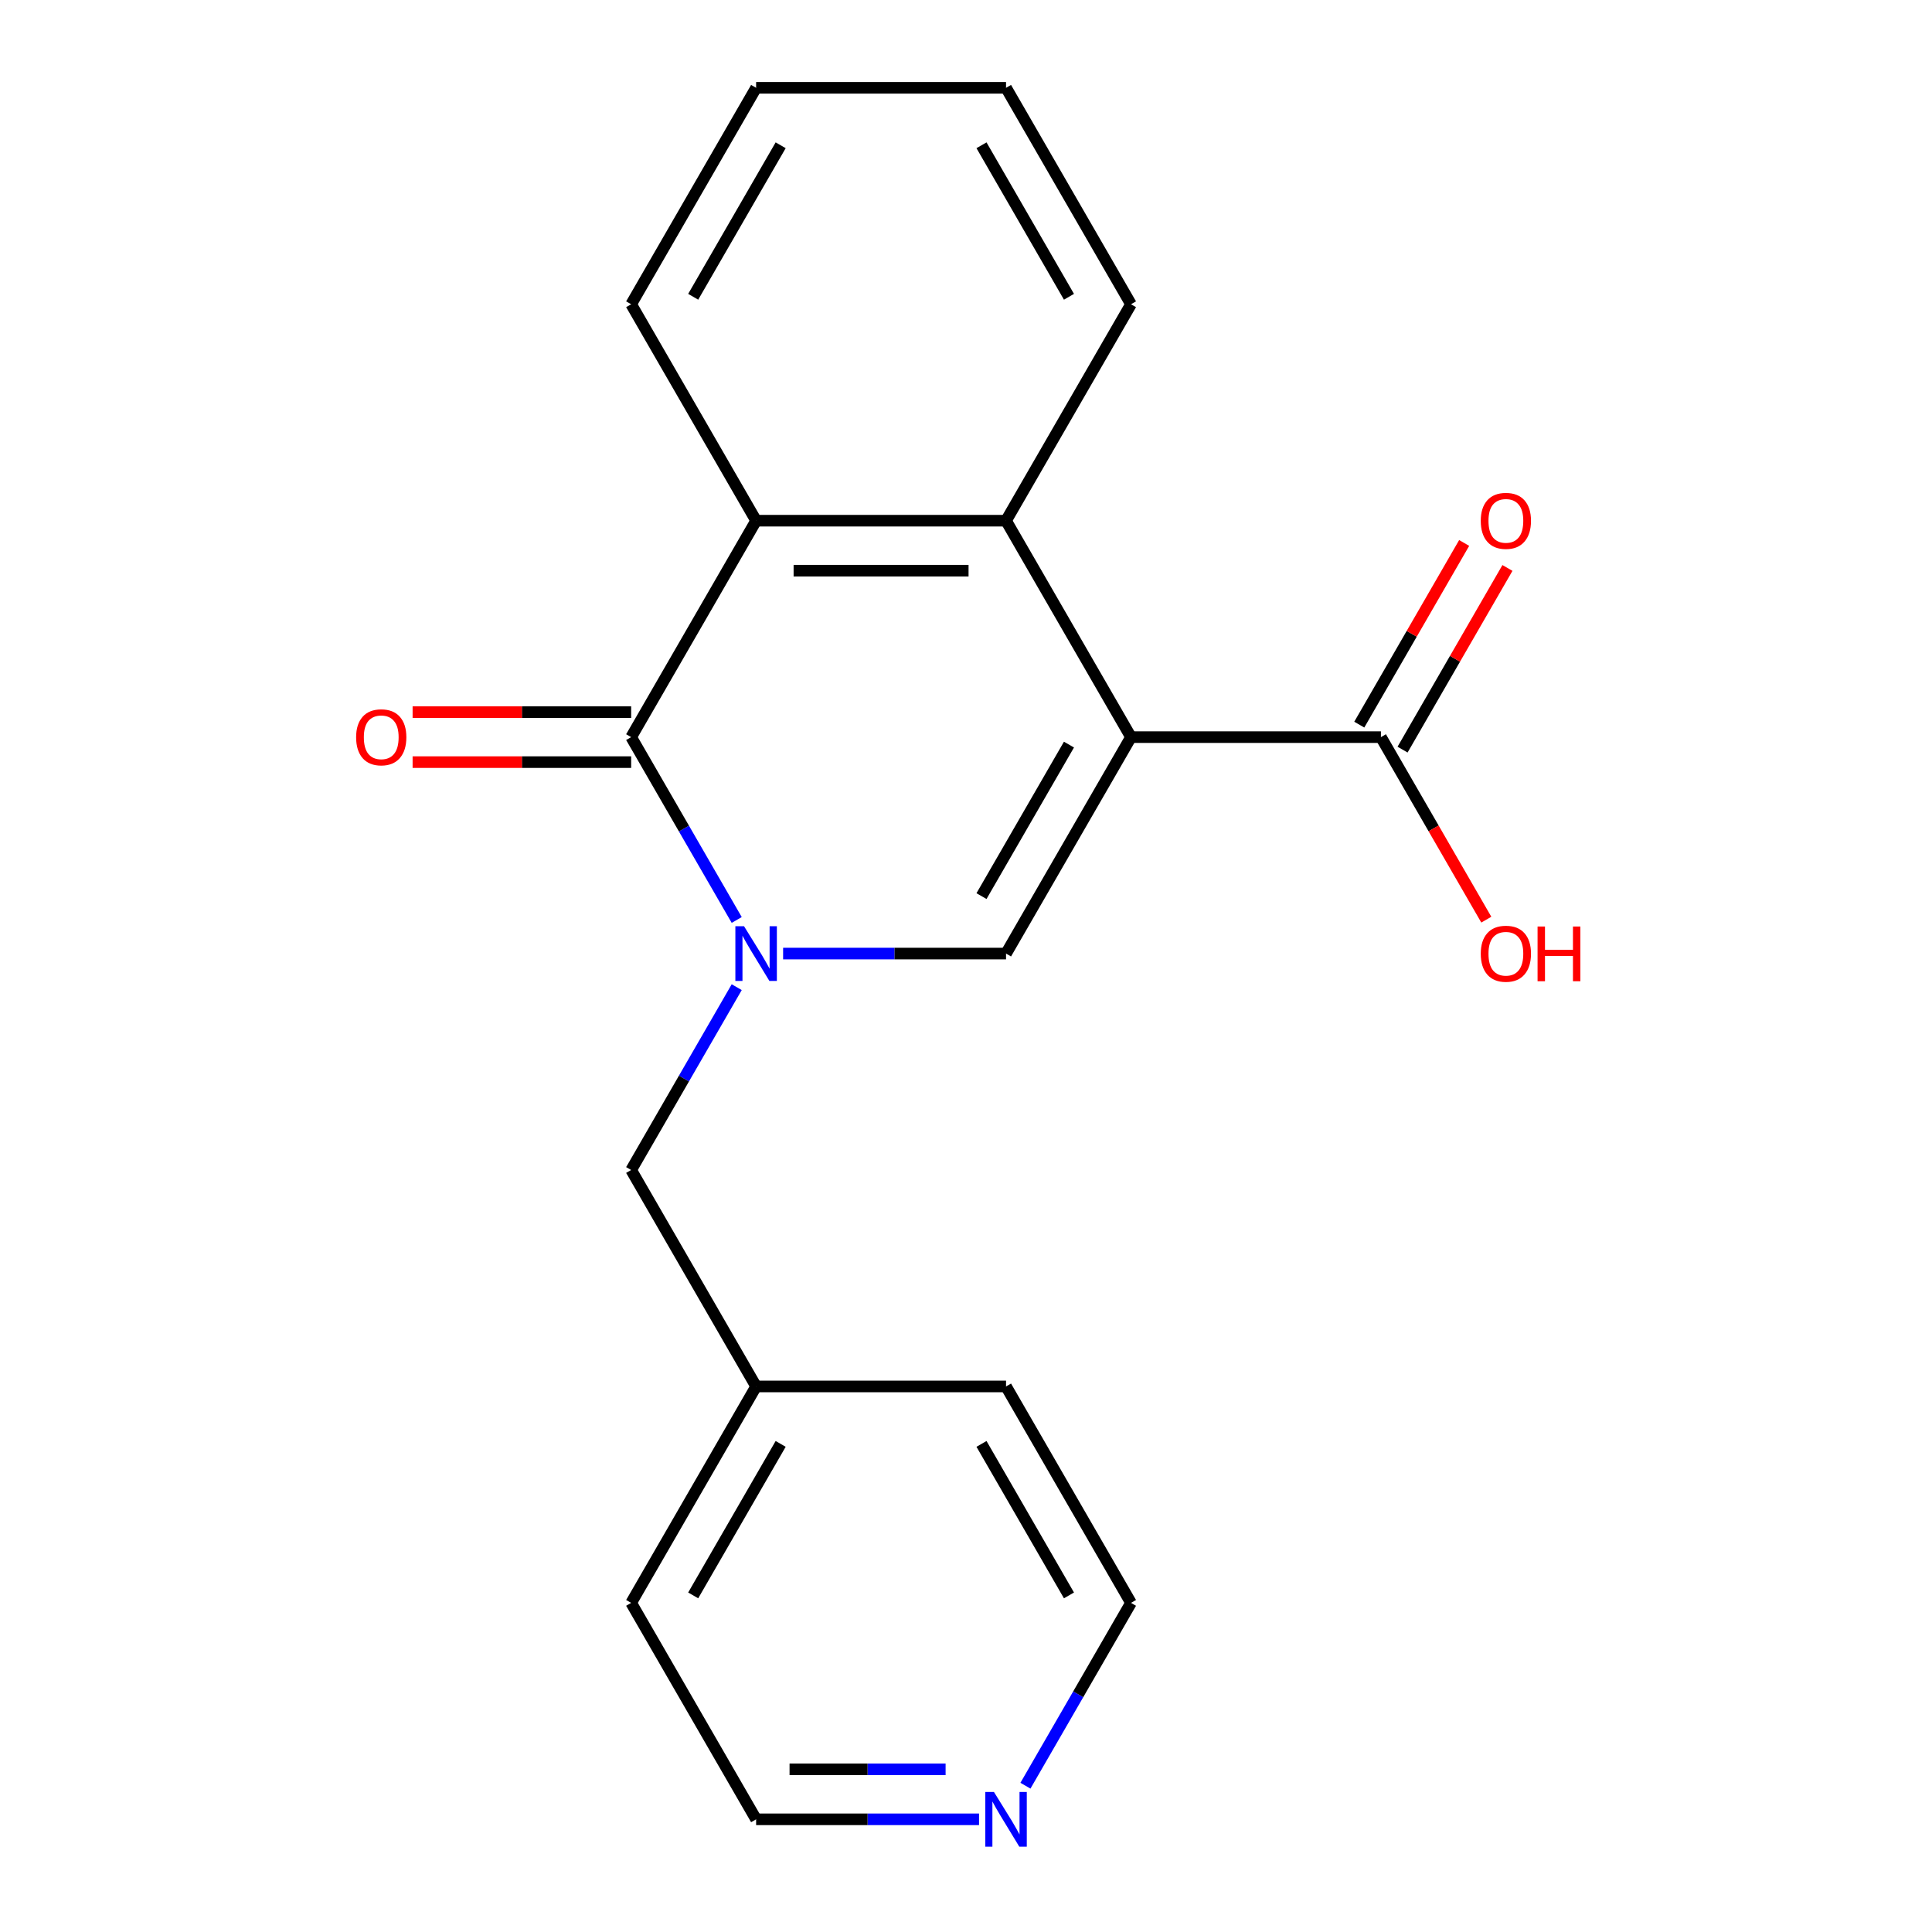 <?xml version='1.0' encoding='iso-8859-1'?>
<svg version='1.1' baseProfile='full'
              xmlns='http://www.w3.org/2000/svg'
                      xmlns:rdkit='http://www.rdkit.org/xml'
                      xmlns:xlink='http://www.w3.org/1999/xlink'
                  xml:space='preserve'
width='1000px' height='1000px' viewBox='0 0 1000 1000'>
<!-- END OF HEADER -->
<rect style='opacity:1.0;fill:#FFFFFF;stroke:none' width='1000' height='1000' x='0' y='0'> </rect>
<path class='bond-1' d='M 585.403,381.537 L 520.724,493.565' style='fill:none;fill-rule:evenodd;stroke:#000000;stroke-width:6px;stroke-linecap:butt;stroke-linejoin:miter;stroke-opacity:1' />
<path class='bond-1' d='M 553.295,385.406 L 508.02,463.825' style='fill:none;fill-rule:evenodd;stroke:#000000;stroke-width:6px;stroke-linecap:butt;stroke-linejoin:miter;stroke-opacity:1' />
<path class='bond-3' d='M 585.403,381.537 L 520.724,269.51' style='fill:none;fill-rule:evenodd;stroke:#000000;stroke-width:6px;stroke-linecap:butt;stroke-linejoin:miter;stroke-opacity:1' />
<path class='bond-5' d='M 585.403,381.537 L 714.761,381.537' style='fill:none;fill-rule:evenodd;stroke:#000000;stroke-width:6px;stroke-linecap:butt;stroke-linejoin:miter;stroke-opacity:1' />
<path class='bond-0' d='M 405.339,493.565 L 463.032,493.565' style='fill:none;fill-rule:evenodd;stroke:#0000FF;stroke-width:6px;stroke-linecap:butt;stroke-linejoin:miter;stroke-opacity:1' />
<path class='bond-0' d='M 463.032,493.565 L 520.724,493.565' style='fill:none;fill-rule:evenodd;stroke:#000000;stroke-width:6px;stroke-linecap:butt;stroke-linejoin:miter;stroke-opacity:1' />
<path class='bond-6' d='M 381.323,510.959 L 354.005,558.276' style='fill:none;fill-rule:evenodd;stroke:#0000FF;stroke-width:6px;stroke-linecap:butt;stroke-linejoin:miter;stroke-opacity:1' />
<path class='bond-6' d='M 354.005,558.276 L 326.686,605.592' style='fill:none;fill-rule:evenodd;stroke:#000000;stroke-width:6px;stroke-linecap:butt;stroke-linejoin:miter;stroke-opacity:1' />
<path class='bond-20' d='M 381.323,476.171 L 354.005,428.854' style='fill:none;fill-rule:evenodd;stroke:#0000FF;stroke-width:6px;stroke-linecap:butt;stroke-linejoin:miter;stroke-opacity:1' />
<path class='bond-20' d='M 354.005,428.854 L 326.686,381.537' style='fill:none;fill-rule:evenodd;stroke:#000000;stroke-width:6px;stroke-linecap:butt;stroke-linejoin:miter;stroke-opacity:1' />
<path class='bond-2' d='M 326.686,381.537 L 391.365,269.51' style='fill:none;fill-rule:evenodd;stroke:#000000;stroke-width:6px;stroke-linecap:butt;stroke-linejoin:miter;stroke-opacity:1' />
<path class='bond-7' d='M 326.686,368.601 L 270.124,368.601' style='fill:none;fill-rule:evenodd;stroke:#000000;stroke-width:6px;stroke-linecap:butt;stroke-linejoin:miter;stroke-opacity:1' />
<path class='bond-7' d='M 270.124,368.601 L 213.562,368.601' style='fill:none;fill-rule:evenodd;stroke:#FF0000;stroke-width:6px;stroke-linecap:butt;stroke-linejoin:miter;stroke-opacity:1' />
<path class='bond-7' d='M 326.686,394.473 L 270.124,394.473' style='fill:none;fill-rule:evenodd;stroke:#000000;stroke-width:6px;stroke-linecap:butt;stroke-linejoin:miter;stroke-opacity:1' />
<path class='bond-7' d='M 270.124,394.473 L 213.562,394.473' style='fill:none;fill-rule:evenodd;stroke:#FF0000;stroke-width:6px;stroke-linecap:butt;stroke-linejoin:miter;stroke-opacity:1' />
<path class='bond-4' d='M 520.724,269.51 L 391.365,269.51' style='fill:none;fill-rule:evenodd;stroke:#000000;stroke-width:6px;stroke-linecap:butt;stroke-linejoin:miter;stroke-opacity:1' />
<path class='bond-4' d='M 501.32,295.381 L 410.769,295.381' style='fill:none;fill-rule:evenodd;stroke:#000000;stroke-width:6px;stroke-linecap:butt;stroke-linejoin:miter;stroke-opacity:1' />
<path class='bond-12' d='M 520.724,269.51 L 585.403,157.482' style='fill:none;fill-rule:evenodd;stroke:#000000;stroke-width:6px;stroke-linecap:butt;stroke-linejoin:miter;stroke-opacity:1' />
<path class='bond-13' d='M 391.365,269.51 L 326.686,157.482' style='fill:none;fill-rule:evenodd;stroke:#000000;stroke-width:6px;stroke-linecap:butt;stroke-linejoin:miter;stroke-opacity:1' />
<path class='bond-8' d='M 725.964,388.005 L 753.109,340.988' style='fill:none;fill-rule:evenodd;stroke:#000000;stroke-width:6px;stroke-linecap:butt;stroke-linejoin:miter;stroke-opacity:1' />
<path class='bond-8' d='M 753.109,340.988 L 780.254,293.972' style='fill:none;fill-rule:evenodd;stroke:#FF0000;stroke-width:6px;stroke-linecap:butt;stroke-linejoin:miter;stroke-opacity:1' />
<path class='bond-8' d='M 703.558,375.069 L 730.704,328.053' style='fill:none;fill-rule:evenodd;stroke:#000000;stroke-width:6px;stroke-linecap:butt;stroke-linejoin:miter;stroke-opacity:1' />
<path class='bond-8' d='M 730.704,328.053 L 757.849,281.036' style='fill:none;fill-rule:evenodd;stroke:#FF0000;stroke-width:6px;stroke-linecap:butt;stroke-linejoin:miter;stroke-opacity:1' />
<path class='bond-10' d='M 714.761,381.537 L 742.033,428.774' style='fill:none;fill-rule:evenodd;stroke:#000000;stroke-width:6px;stroke-linecap:butt;stroke-linejoin:miter;stroke-opacity:1' />
<path class='bond-10' d='M 742.033,428.774 L 769.306,476.011' style='fill:none;fill-rule:evenodd;stroke:#FF0000;stroke-width:6px;stroke-linecap:butt;stroke-linejoin:miter;stroke-opacity:1' />
<path class='bond-11' d='M 326.686,605.592 L 391.365,717.62' style='fill:none;fill-rule:evenodd;stroke:#000000;stroke-width:6px;stroke-linecap:butt;stroke-linejoin:miter;stroke-opacity:1' />
<path class='bond-9' d='M 506.75,941.675 L 449.058,941.675' style='fill:none;fill-rule:evenodd;stroke:#0000FF;stroke-width:6px;stroke-linecap:butt;stroke-linejoin:miter;stroke-opacity:1' />
<path class='bond-9' d='M 449.058,941.675 L 391.365,941.675' style='fill:none;fill-rule:evenodd;stroke:#000000;stroke-width:6px;stroke-linecap:butt;stroke-linejoin:miter;stroke-opacity:1' />
<path class='bond-9' d='M 489.442,915.804 L 449.058,915.804' style='fill:none;fill-rule:evenodd;stroke:#0000FF;stroke-width:6px;stroke-linecap:butt;stroke-linejoin:miter;stroke-opacity:1' />
<path class='bond-9' d='M 449.058,915.804 L 408.673,915.804' style='fill:none;fill-rule:evenodd;stroke:#000000;stroke-width:6px;stroke-linecap:butt;stroke-linejoin:miter;stroke-opacity:1' />
<path class='bond-22' d='M 530.766,924.281 L 558.084,876.964' style='fill:none;fill-rule:evenodd;stroke:#0000FF;stroke-width:6px;stroke-linecap:butt;stroke-linejoin:miter;stroke-opacity:1' />
<path class='bond-22' d='M 558.084,876.964 L 585.403,829.648' style='fill:none;fill-rule:evenodd;stroke:#000000;stroke-width:6px;stroke-linecap:butt;stroke-linejoin:miter;stroke-opacity:1' />
<path class='bond-16' d='M 391.365,717.62 L 520.724,717.62' style='fill:none;fill-rule:evenodd;stroke:#000000;stroke-width:6px;stroke-linecap:butt;stroke-linejoin:miter;stroke-opacity:1' />
<path class='bond-17' d='M 391.365,717.62 L 326.686,829.648' style='fill:none;fill-rule:evenodd;stroke:#000000;stroke-width:6px;stroke-linecap:butt;stroke-linejoin:miter;stroke-opacity:1' />
<path class='bond-17' d='M 404.069,747.36 L 358.794,825.779' style='fill:none;fill-rule:evenodd;stroke:#000000;stroke-width:6px;stroke-linecap:butt;stroke-linejoin:miter;stroke-opacity:1' />
<path class='bond-19' d='M 585.403,157.482 L 520.724,45.455' style='fill:none;fill-rule:evenodd;stroke:#000000;stroke-width:6px;stroke-linecap:butt;stroke-linejoin:miter;stroke-opacity:1' />
<path class='bond-19' d='M 553.295,153.614 L 508.02,75.195' style='fill:none;fill-rule:evenodd;stroke:#000000;stroke-width:6px;stroke-linecap:butt;stroke-linejoin:miter;stroke-opacity:1' />
<path class='bond-21' d='M 326.686,157.482 L 391.365,45.455' style='fill:none;fill-rule:evenodd;stroke:#000000;stroke-width:6px;stroke-linecap:butt;stroke-linejoin:miter;stroke-opacity:1' />
<path class='bond-21' d='M 358.794,153.614 L 404.069,75.195' style='fill:none;fill-rule:evenodd;stroke:#000000;stroke-width:6px;stroke-linecap:butt;stroke-linejoin:miter;stroke-opacity:1' />
<path class='bond-14' d='M 585.403,829.648 L 520.724,717.62' style='fill:none;fill-rule:evenodd;stroke:#000000;stroke-width:6px;stroke-linecap:butt;stroke-linejoin:miter;stroke-opacity:1' />
<path class='bond-14' d='M 553.295,825.779 L 508.02,747.36' style='fill:none;fill-rule:evenodd;stroke:#000000;stroke-width:6px;stroke-linecap:butt;stroke-linejoin:miter;stroke-opacity:1' />
<path class='bond-15' d='M 391.365,941.675 L 326.686,829.648' style='fill:none;fill-rule:evenodd;stroke:#000000;stroke-width:6px;stroke-linecap:butt;stroke-linejoin:miter;stroke-opacity:1' />
<path class='bond-18' d='M 391.365,45.455 L 520.724,45.455' style='fill:none;fill-rule:evenodd;stroke:#000000;stroke-width:6px;stroke-linecap:butt;stroke-linejoin:miter;stroke-opacity:1' />
<path  class='atom-1' d='M 385.105 479.405
L 394.385 494.405
Q 395.305 495.885, 396.785 498.565
Q 398.265 501.245, 398.345 501.405
L 398.345 479.405
L 402.105 479.405
L 402.105 507.725
L 398.225 507.725
L 388.265 491.325
Q 387.105 489.405, 385.865 487.205
Q 384.665 485.005, 384.305 484.325
L 384.305 507.725
L 380.625 507.725
L 380.625 479.405
L 385.105 479.405
' fill='#0000FF'/>
<path  class='atom-8' d='M 184.328 381.617
Q 184.328 374.817, 187.688 371.017
Q 191.048 367.217, 197.328 367.217
Q 203.608 367.217, 206.968 371.017
Q 210.328 374.817, 210.328 381.617
Q 210.328 388.497, 206.928 392.417
Q 203.528 396.297, 197.328 396.297
Q 191.088 396.297, 187.688 392.417
Q 184.328 388.537, 184.328 381.617
M 197.328 393.097
Q 201.648 393.097, 203.968 390.217
Q 206.328 387.297, 206.328 381.617
Q 206.328 376.057, 203.968 373.257
Q 201.648 370.417, 197.328 370.417
Q 193.008 370.417, 190.648 373.217
Q 188.328 376.017, 188.328 381.617
Q 188.328 387.337, 190.648 390.217
Q 193.008 393.097, 197.328 393.097
' fill='#FF0000'/>
<path  class='atom-9' d='M 766.44 269.59
Q 766.44 262.79, 769.8 258.99
Q 773.16 255.19, 779.44 255.19
Q 785.72 255.19, 789.08 258.99
Q 792.44 262.79, 792.44 269.59
Q 792.44 276.47, 789.04 280.39
Q 785.64 284.27, 779.44 284.27
Q 773.2 284.27, 769.8 280.39
Q 766.44 276.51, 766.44 269.59
M 779.44 281.07
Q 783.76 281.07, 786.08 278.19
Q 788.44 275.27, 788.44 269.59
Q 788.44 264.03, 786.08 261.23
Q 783.76 258.39, 779.44 258.39
Q 775.12 258.39, 772.76 261.19
Q 770.44 263.99, 770.44 269.59
Q 770.44 275.31, 772.76 278.19
Q 775.12 281.07, 779.44 281.07
' fill='#FF0000'/>
<path  class='atom-10' d='M 514.464 927.515
L 523.744 942.515
Q 524.664 943.995, 526.144 946.675
Q 527.624 949.355, 527.704 949.515
L 527.704 927.515
L 531.464 927.515
L 531.464 955.835
L 527.584 955.835
L 517.624 939.435
Q 516.464 937.515, 515.224 935.315
Q 514.024 933.115, 513.664 932.435
L 513.664 955.835
L 509.984 955.835
L 509.984 927.515
L 514.464 927.515
' fill='#0000FF'/>
<path  class='atom-11' d='M 766.44 493.645
Q 766.44 486.845, 769.8 483.045
Q 773.16 479.245, 779.44 479.245
Q 785.72 479.245, 789.08 483.045
Q 792.44 486.845, 792.44 493.645
Q 792.44 500.525, 789.04 504.445
Q 785.64 508.325, 779.44 508.325
Q 773.2 508.325, 769.8 504.445
Q 766.44 500.565, 766.44 493.645
M 779.44 505.125
Q 783.76 505.125, 786.08 502.245
Q 788.44 499.325, 788.44 493.645
Q 788.44 488.085, 786.08 485.285
Q 783.76 482.445, 779.44 482.445
Q 775.12 482.445, 772.76 485.245
Q 770.44 488.045, 770.44 493.645
Q 770.44 499.365, 772.76 502.245
Q 775.12 505.125, 779.44 505.125
' fill='#FF0000'/>
<path  class='atom-11' d='M 795.84 479.565
L 799.68 479.565
L 799.68 491.605
L 814.16 491.605
L 814.16 479.565
L 818 479.565
L 818 507.885
L 814.16 507.885
L 814.16 494.805
L 799.68 494.805
L 799.68 507.885
L 795.84 507.885
L 795.84 479.565
' fill='#FF0000'/>
</svg>

